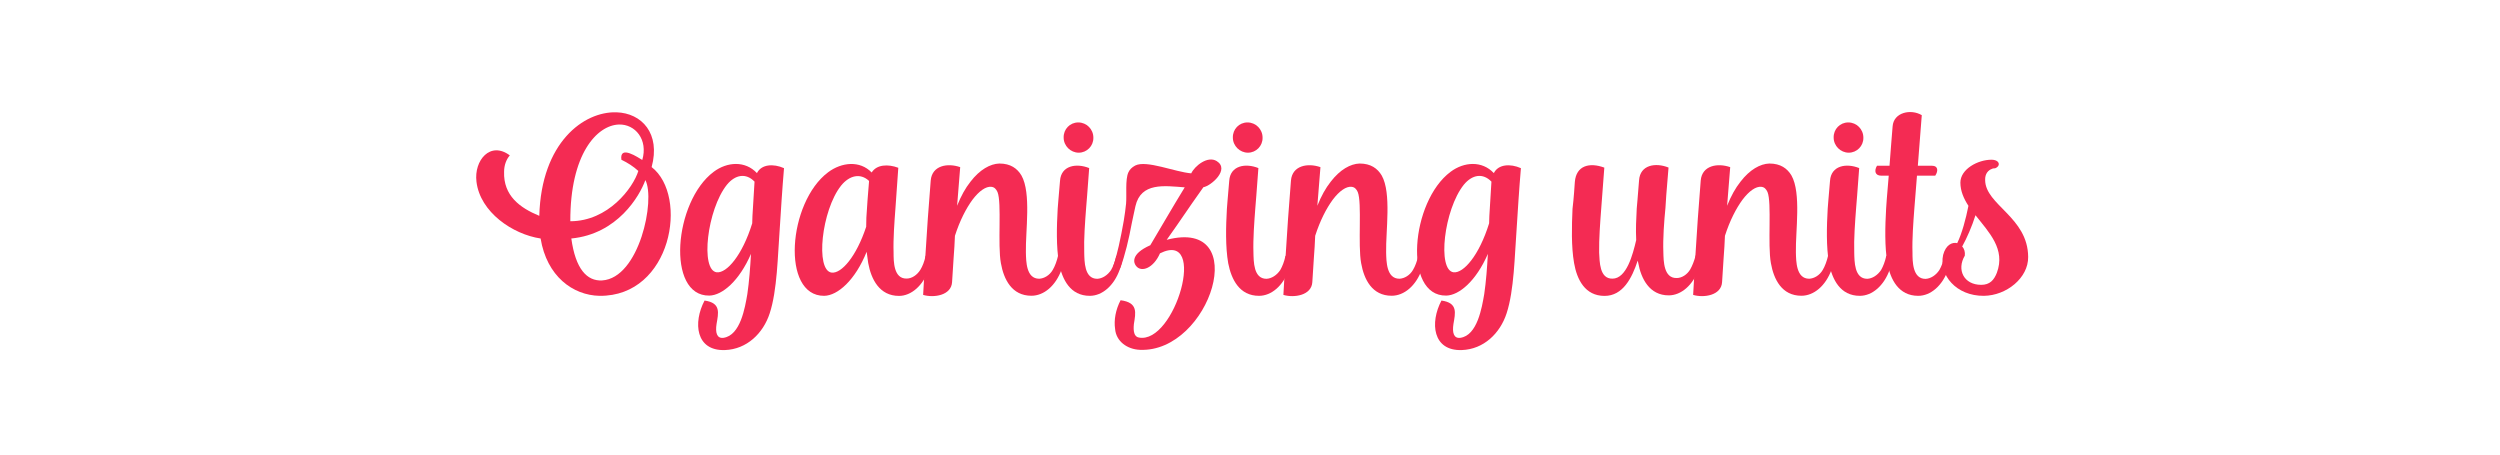 <svg width="357" height="65" viewBox="0 0 357 65" fill="none" xmlns="http://www.w3.org/2000/svg">
<path d="M85.607 42.245C81.806 42.167 78.083 39.449 77.199 34.057C73.21 33.461 68.559 30.301 68.04 25.948C67.664 22.898 70.017 20.103 72.802 22.191C72.315 22.743 71.984 23.572 71.984 24.533C71.874 27.925 74.216 29.671 77.011 30.82C77.298 20.324 83.375 15.893 88.027 16.037C91.64 16.147 94.358 19.053 93.054 23.859C98.379 27.992 95.916 42.355 85.607 42.245ZM81.442 31.593C86.845 31.593 90.413 26.831 91.154 24.412C90.413 23.738 89.662 23.263 88.734 22.81C88.436 20.611 91.187 22.545 91.717 22.843C92.568 19.937 90.712 17.705 88.369 17.782C85.243 17.893 81.409 21.992 81.442 31.593V31.593ZM92.159 25.716C91.341 27.992 88.181 33.417 81.585 34.057C82.182 38.411 83.817 40.167 85.983 40.046C91.308 39.714 93.618 28.5 92.159 25.716V25.716Z" fill="#F42B53"/>
<path d="M111.958 24.002C111.693 27.129 111.516 30.035 111.328 32.974C111.063 36.399 110.997 41.459 109.914 44.741C108.986 47.602 106.644 49.879 103.517 49.989C99.351 50.133 98.943 46.078 100.611 42.918C102.997 43.249 102.589 44.708 102.324 46.266C102.136 47.492 102.357 48.354 103.296 48.243C105.749 47.912 106.389 43.89 106.721 41.99C106.986 40.167 107.13 38.233 107.24 36.255C105.561 40.123 103.141 42.178 101.285 42.211C95.109 42.288 96.225 28.775 101.915 24.533C103.848 23.085 106.423 22.931 108.091 24.721C108.721 23.45 110.433 23.339 111.958 24.013V24.002ZM107.417 31.891C107.417 31.515 107.45 31.184 107.45 30.853C107.561 29.25 107.638 27.615 107.748 25.936C106.522 24.665 104.997 24.93 103.804 26.378C100.976 29.913 99.97 38.62 102.357 38.885C103.771 39.029 106.003 36.465 107.417 31.891V31.891Z" fill="#F42B53"/>
<path d="M132.984 37.372C132.906 37.747 132.763 38.112 132.652 38.455C131.802 40.797 130.122 42.255 128.376 42.255C125.581 42.255 124.399 39.869 123.979 37.559C123.902 37.073 123.835 36.521 123.758 35.957C122.123 40.012 119.626 42.211 117.692 42.244C111.516 42.277 112.521 28.886 118.256 24.599C120.189 23.152 122.797 22.887 124.476 24.632C125.183 23.483 126.819 23.406 128.277 23.959C128.056 26.897 127.901 29.505 127.868 29.77C127.725 31.671 127.537 34.123 127.603 36.057C127.603 37.328 127.603 39.813 129.459 39.78C130.2 39.78 130.951 39.294 131.437 38.51C131.735 38.023 132 37.361 132.177 36.532C132.995 36.2 133.183 36.676 132.995 37.35L132.984 37.372ZM124.09 25.826C122.863 24.677 121.294 25.041 120.112 26.5C117.317 30.002 116.389 38.675 118.775 38.929C120.156 39.073 122.278 36.664 123.692 32.378C123.692 31.483 123.725 30.632 123.802 29.814C123.802 29.627 123.913 28.135 124.101 25.87V25.837L124.09 25.826Z" fill="#F42B53"/>
<path d="M151.933 37.328C151.823 37.703 151.712 38.112 151.602 38.477C150.751 40.819 149.071 42.233 147.281 42.233C144.486 42.233 143.337 39.891 142.928 37.582C142.442 34.974 143.072 28.942 142.442 27.417C142.254 27.008 142 26.71 141.547 26.677C140.807 26.599 139.835 27.24 138.862 28.533C137.967 29.759 137.072 31.472 136.365 33.671C136.332 34.709 136.255 35.792 136.177 36.831C136.1 37.98 136.034 39.14 135.956 40.289C135.846 42.189 133.349 42.565 131.824 42.112C131.824 41.891 131.968 39.504 132.123 36.864C132.344 33.107 132.609 29.494 132.907 25.771C133.095 23.616 135.327 23.241 137.117 23.87C136.929 26.257 136.741 28.489 136.675 29.384C137.238 27.97 137.868 26.854 138.575 25.959C139.912 24.213 141.404 23.395 142.707 23.351C144.309 23.351 145.271 24.058 145.867 25.064C147.281 27.561 146.431 33.03 146.497 36.046C146.53 37.317 146.53 39.803 148.397 39.803C149.105 39.77 149.889 39.317 150.331 38.543C150.629 38.057 150.928 37.273 151.115 36.422C152.043 36.157 152.121 36.643 151.933 37.317V37.328Z" fill="#F42B53"/>
<path d="M160.231 37.371C160.153 37.747 160.043 38.112 159.899 38.487C159.082 40.797 157.402 42.244 155.623 42.244C152.828 42.244 151.679 39.902 151.226 37.592C150.817 35.25 150.895 32.311 151.038 29.814C151.038 29.626 151.182 28.135 151.37 25.826C151.513 23.627 153.712 23.262 155.535 24.002C155.314 26.941 155.126 29.549 155.093 29.77C154.949 31.67 154.762 34.123 154.828 36.057C154.861 37.327 154.828 39.813 156.684 39.813C157.424 39.78 158.176 39.294 158.662 38.554C158.96 38.034 159.225 37.36 159.402 36.543C160.187 36.211 160.441 36.686 160.22 37.36L160.231 37.371ZM151.889 19.649C151.856 18.456 152.784 17.484 153.977 17.484C155.17 17.484 156.132 18.456 156.132 19.649C156.165 20.843 155.204 21.804 154.043 21.804C152.883 21.804 151.889 20.831 151.889 19.649Z" fill="#F42B53"/>
<path d="M171.853 26.721C169.356 30.223 168.914 31.007 166.605 34.245C178.891 31.007 172.859 50.398 162.771 49.956C160.948 49.879 159.379 48.73 159.236 46.973C159.048 45.713 159.313 44.222 160.02 42.874C162.55 43.205 162.174 44.664 161.92 46.266C161.81 47.304 161.954 48.089 162.627 48.199C167.798 49.205 172.527 32.753 165.644 36.178C164.716 38.3 163.003 38.929 162.252 38.001C161.92 37.626 161.324 36.322 164.263 35.018C166.495 31.262 167.202 29.991 169.179 26.754C166.274 26.533 162.926 26.013 162.141 29.439C161.954 30.223 161.81 31.041 161.622 31.858C161.213 34.09 160.65 36.477 159.987 38.222C159.689 38.929 159.059 38.554 158.948 38.079C159.512 36.51 160.064 33.869 160.473 31.527C160.617 30.632 160.738 29.781 160.804 29.074C160.915 27.881 160.661 25.616 161.136 24.61C161.324 24.201 161.622 23.903 162.108 23.638C163.71 22.82 167.798 24.566 170.108 24.754C170.594 23.715 172.45 22.191 173.754 23.008C175.654 24.201 172.936 26.544 171.853 26.732V26.721Z" fill="#F42B53"/>
<path d="M184.394 37.371C184.317 37.747 184.206 38.112 184.062 38.487C183.245 40.797 181.565 42.244 179.787 42.244C176.991 42.244 175.842 39.902 175.389 37.592C174.98 35.25 175.058 32.311 175.201 29.814C175.201 29.626 175.345 28.135 175.533 25.826C175.676 23.627 177.875 23.262 179.698 24.002C179.477 26.941 179.289 29.549 179.256 29.77C179.113 31.67 178.925 34.123 178.991 36.057C179.024 37.327 178.991 39.813 180.847 39.813C181.588 39.78 182.339 39.294 182.825 38.554C183.123 38.034 183.388 37.36 183.565 36.543C184.35 36.211 184.604 36.686 184.383 37.36L184.394 37.371ZM176.052 19.649C176.019 18.456 176.947 17.484 178.14 17.484C179.334 17.484 180.295 18.456 180.295 19.649C180.328 20.843 179.367 21.804 178.207 21.804C177.046 21.804 176.052 20.831 176.052 19.649Z" fill="#F42B53"/>
<path d="M203.376 37.328C203.266 37.703 203.155 38.112 203.045 38.477C202.194 40.819 200.515 42.233 198.725 42.233C195.929 42.233 194.78 39.891 194.372 37.582C193.885 34.974 194.515 28.942 193.885 27.417C193.698 27.008 193.443 26.71 192.99 26.677C192.25 26.599 191.278 27.24 190.306 28.533C189.411 29.759 188.516 31.472 187.809 33.671C187.775 34.709 187.698 35.792 187.621 36.831C187.543 37.98 187.477 39.14 187.4 40.289C187.289 42.189 184.792 42.565 183.268 42.112C183.268 41.891 183.411 39.504 183.566 36.864C183.787 33.107 184.052 29.494 184.35 25.771C184.538 23.616 186.77 23.241 188.56 23.87C188.372 26.257 188.184 28.489 188.118 29.384C188.681 27.97 189.311 26.854 190.018 25.959C191.355 24.213 192.847 23.395 194.151 23.351C195.753 23.351 196.714 24.058 197.311 25.064C198.725 27.561 197.874 33.03 197.94 36.046C197.973 37.317 197.974 39.803 199.841 39.803C200.548 39.77 201.332 39.317 201.774 38.543C202.073 38.057 202.371 37.273 202.559 36.422C203.487 36.157 203.564 36.643 203.376 37.317V37.328Z" fill="#F42B53"/>
<path d="M217.187 24.002C216.921 27.129 216.745 30.035 216.557 32.974C216.292 36.399 216.225 41.459 215.143 44.741C214.214 47.602 211.872 49.879 208.745 49.989C204.58 50.133 204.171 46.078 205.839 42.918C208.226 43.249 207.817 44.708 207.552 46.266C207.364 47.492 207.585 48.354 208.524 48.243C210.977 47.912 211.618 43.89 211.949 41.99C212.215 40.167 212.358 38.233 212.469 36.255C210.789 40.123 208.37 42.178 206.513 42.211C200.337 42.288 201.453 28.775 207.143 24.533C209.077 23.085 211.651 22.931 213.319 24.721C213.949 23.45 215.662 23.339 217.187 24.013V24.002ZM212.646 31.891C212.646 31.515 212.679 31.184 212.679 30.853C212.789 29.25 212.866 27.615 212.977 25.936C211.751 24.665 210.226 24.93 209.033 26.378C206.204 29.913 205.199 38.62 207.585 38.885C208.999 39.029 211.231 36.465 212.646 31.891V31.891Z" fill="#F42B53"/>
<path d="M242.941 37.294C242.831 37.67 242.72 38.035 242.61 38.377C241.759 40.72 240.079 42.178 238.29 42.178C235.538 42.178 234.345 39.791 233.936 37.526C233.903 37.416 233.903 37.306 233.859 37.228C233.041 39.725 231.738 42.255 229.13 42.255C226.335 42.255 225.186 39.913 224.777 37.56C224.368 35.206 224.445 32.312 224.556 29.814C224.589 29.593 224.744 28.245 224.887 25.98C225.075 23.638 226.976 23.152 229.097 23.936C228.876 26.842 228.688 29.516 228.655 29.781C228.511 31.682 228.324 34.135 228.357 36.068C228.434 37.339 228.39 39.825 230.257 39.791C232.268 39.791 233.163 36.366 233.649 34.278C233.572 32.753 233.649 31.184 233.726 29.77C233.76 29.549 233.87 28.058 234.058 25.748C234.202 23.55 236.4 23.174 238.267 23.925C238.002 26.864 237.826 29.472 237.826 29.693C237.638 31.593 237.45 34.046 237.527 36.024C237.56 37.25 237.56 39.747 239.428 39.703C240.168 39.703 240.919 39.217 241.361 38.477C241.659 37.957 241.925 37.283 242.146 36.466C242.886 36.09 243.151 36.609 242.963 37.283L242.941 37.294Z" fill="#F42B53"/>
<path d="M261.89 37.328C261.78 37.703 261.669 38.112 261.559 38.477C260.708 40.819 259.028 42.233 257.238 42.233C254.443 42.233 253.294 39.891 252.885 37.582C252.399 34.974 253.029 28.942 252.399 27.417C252.211 27.008 251.957 26.71 251.504 26.677C250.764 26.599 249.792 27.24 248.819 28.533C247.924 29.759 247.029 31.472 246.322 33.671C246.289 34.709 246.212 35.792 246.134 36.831C246.057 37.98 245.991 39.14 245.913 40.289C245.803 42.189 243.306 42.565 241.781 42.112C241.781 41.891 241.925 39.504 242.08 36.864C242.301 33.107 242.566 29.494 242.864 25.771C243.052 23.616 245.284 23.241 247.074 23.87C246.886 26.257 246.698 28.489 246.632 29.384C247.195 27.97 247.825 26.854 248.532 25.959C249.869 24.213 251.361 23.395 252.664 23.351C254.266 23.351 255.228 24.058 255.824 25.064C257.238 27.561 256.388 33.03 256.454 36.046C256.487 37.317 256.487 39.803 258.354 39.803C259.062 39.77 259.846 39.317 260.288 38.543C260.586 38.057 260.885 37.273 261.072 36.422C262.001 36.157 262.078 36.643 261.89 37.317V37.328Z" fill="#F42B53"/>
<path d="M270.188 37.371C270.111 37.747 270 38.112 269.856 38.487C269.039 40.797 267.359 42.244 265.581 42.244C262.785 42.244 261.636 39.902 261.183 37.592C260.774 35.25 260.852 32.311 260.995 29.814C260.995 29.626 261.139 28.135 261.327 25.826C261.47 23.627 263.669 23.262 265.492 24.002C265.271 26.941 265.083 29.549 265.05 29.77C264.907 31.67 264.719 34.123 264.785 36.057C264.818 37.327 264.785 39.813 266.641 39.813C267.381 39.78 268.133 39.294 268.619 38.554C268.917 38.034 269.182 37.36 269.359 36.543C270.144 36.211 270.398 36.686 270.177 37.36L270.188 37.371ZM261.846 19.649C261.813 18.456 262.741 17.484 263.934 17.484C265.128 17.484 266.089 18.456 266.089 19.649C266.122 20.843 265.161 21.804 264.001 21.804C262.84 21.804 261.846 20.831 261.846 19.649Z" fill="#F42B53"/>
<path d="M278.529 37.371C278.452 37.747 278.341 38.111 278.198 38.487C277.38 40.796 275.701 42.244 273.922 42.244C271.127 42.244 269.944 39.901 269.525 37.592C269.116 35.25 269.193 32.311 269.337 29.814C269.337 29.737 269.48 27.615 269.712 25.085H268.63C267.779 25.085 267.591 24.411 268.033 23.671H269.823C269.966 21.627 270.154 19.505 270.265 18.047C270.408 16.036 272.872 15.517 274.43 16.445C274.32 17.859 274.099 20.842 273.867 23.671H275.911C276.761 23.671 276.806 24.411 276.353 25.085H273.745C273.557 27.615 273.37 29.659 273.37 29.781C273.226 31.681 273.038 34.134 273.104 36.068C273.104 37.338 273.104 39.824 274.961 39.824C275.701 39.791 276.452 39.305 276.938 38.565C277.237 38.045 277.502 37.371 277.679 36.554C278.496 36.222 278.684 36.697 278.496 37.371H278.529Z" fill="#F42B53"/>
<path d="M289.622 36.698C289.655 39.681 286.529 42.211 283.291 42.244C279.347 42.277 276.85 39.261 277.48 36.399C277.855 34.985 278.75 34.543 279.491 34.72C280.165 33.339 280.717 31.295 281.093 29.395C280.419 28.356 279.944 27.273 279.944 26.08C279.944 24.146 282.441 22.809 284.374 22.809C285.567 22.809 285.755 23.704 284.893 24.036C284.75 24.036 284.595 24.036 284.452 24.113C283.932 24.301 283.446 24.787 283.479 25.715C283.512 29.284 289.589 30.997 289.622 36.698ZM282.098 30.742C281.579 32.378 280.872 33.98 280.198 35.206C280.496 35.505 280.64 35.991 280.573 36.51C279.38 38.521 280.43 40.675 282.916 40.675C284.142 40.675 284.739 40.001 285.148 38.963C286.418 35.571 284.032 33.195 282.098 30.731V30.742Z" fill="#F42B53"/>
</svg>
